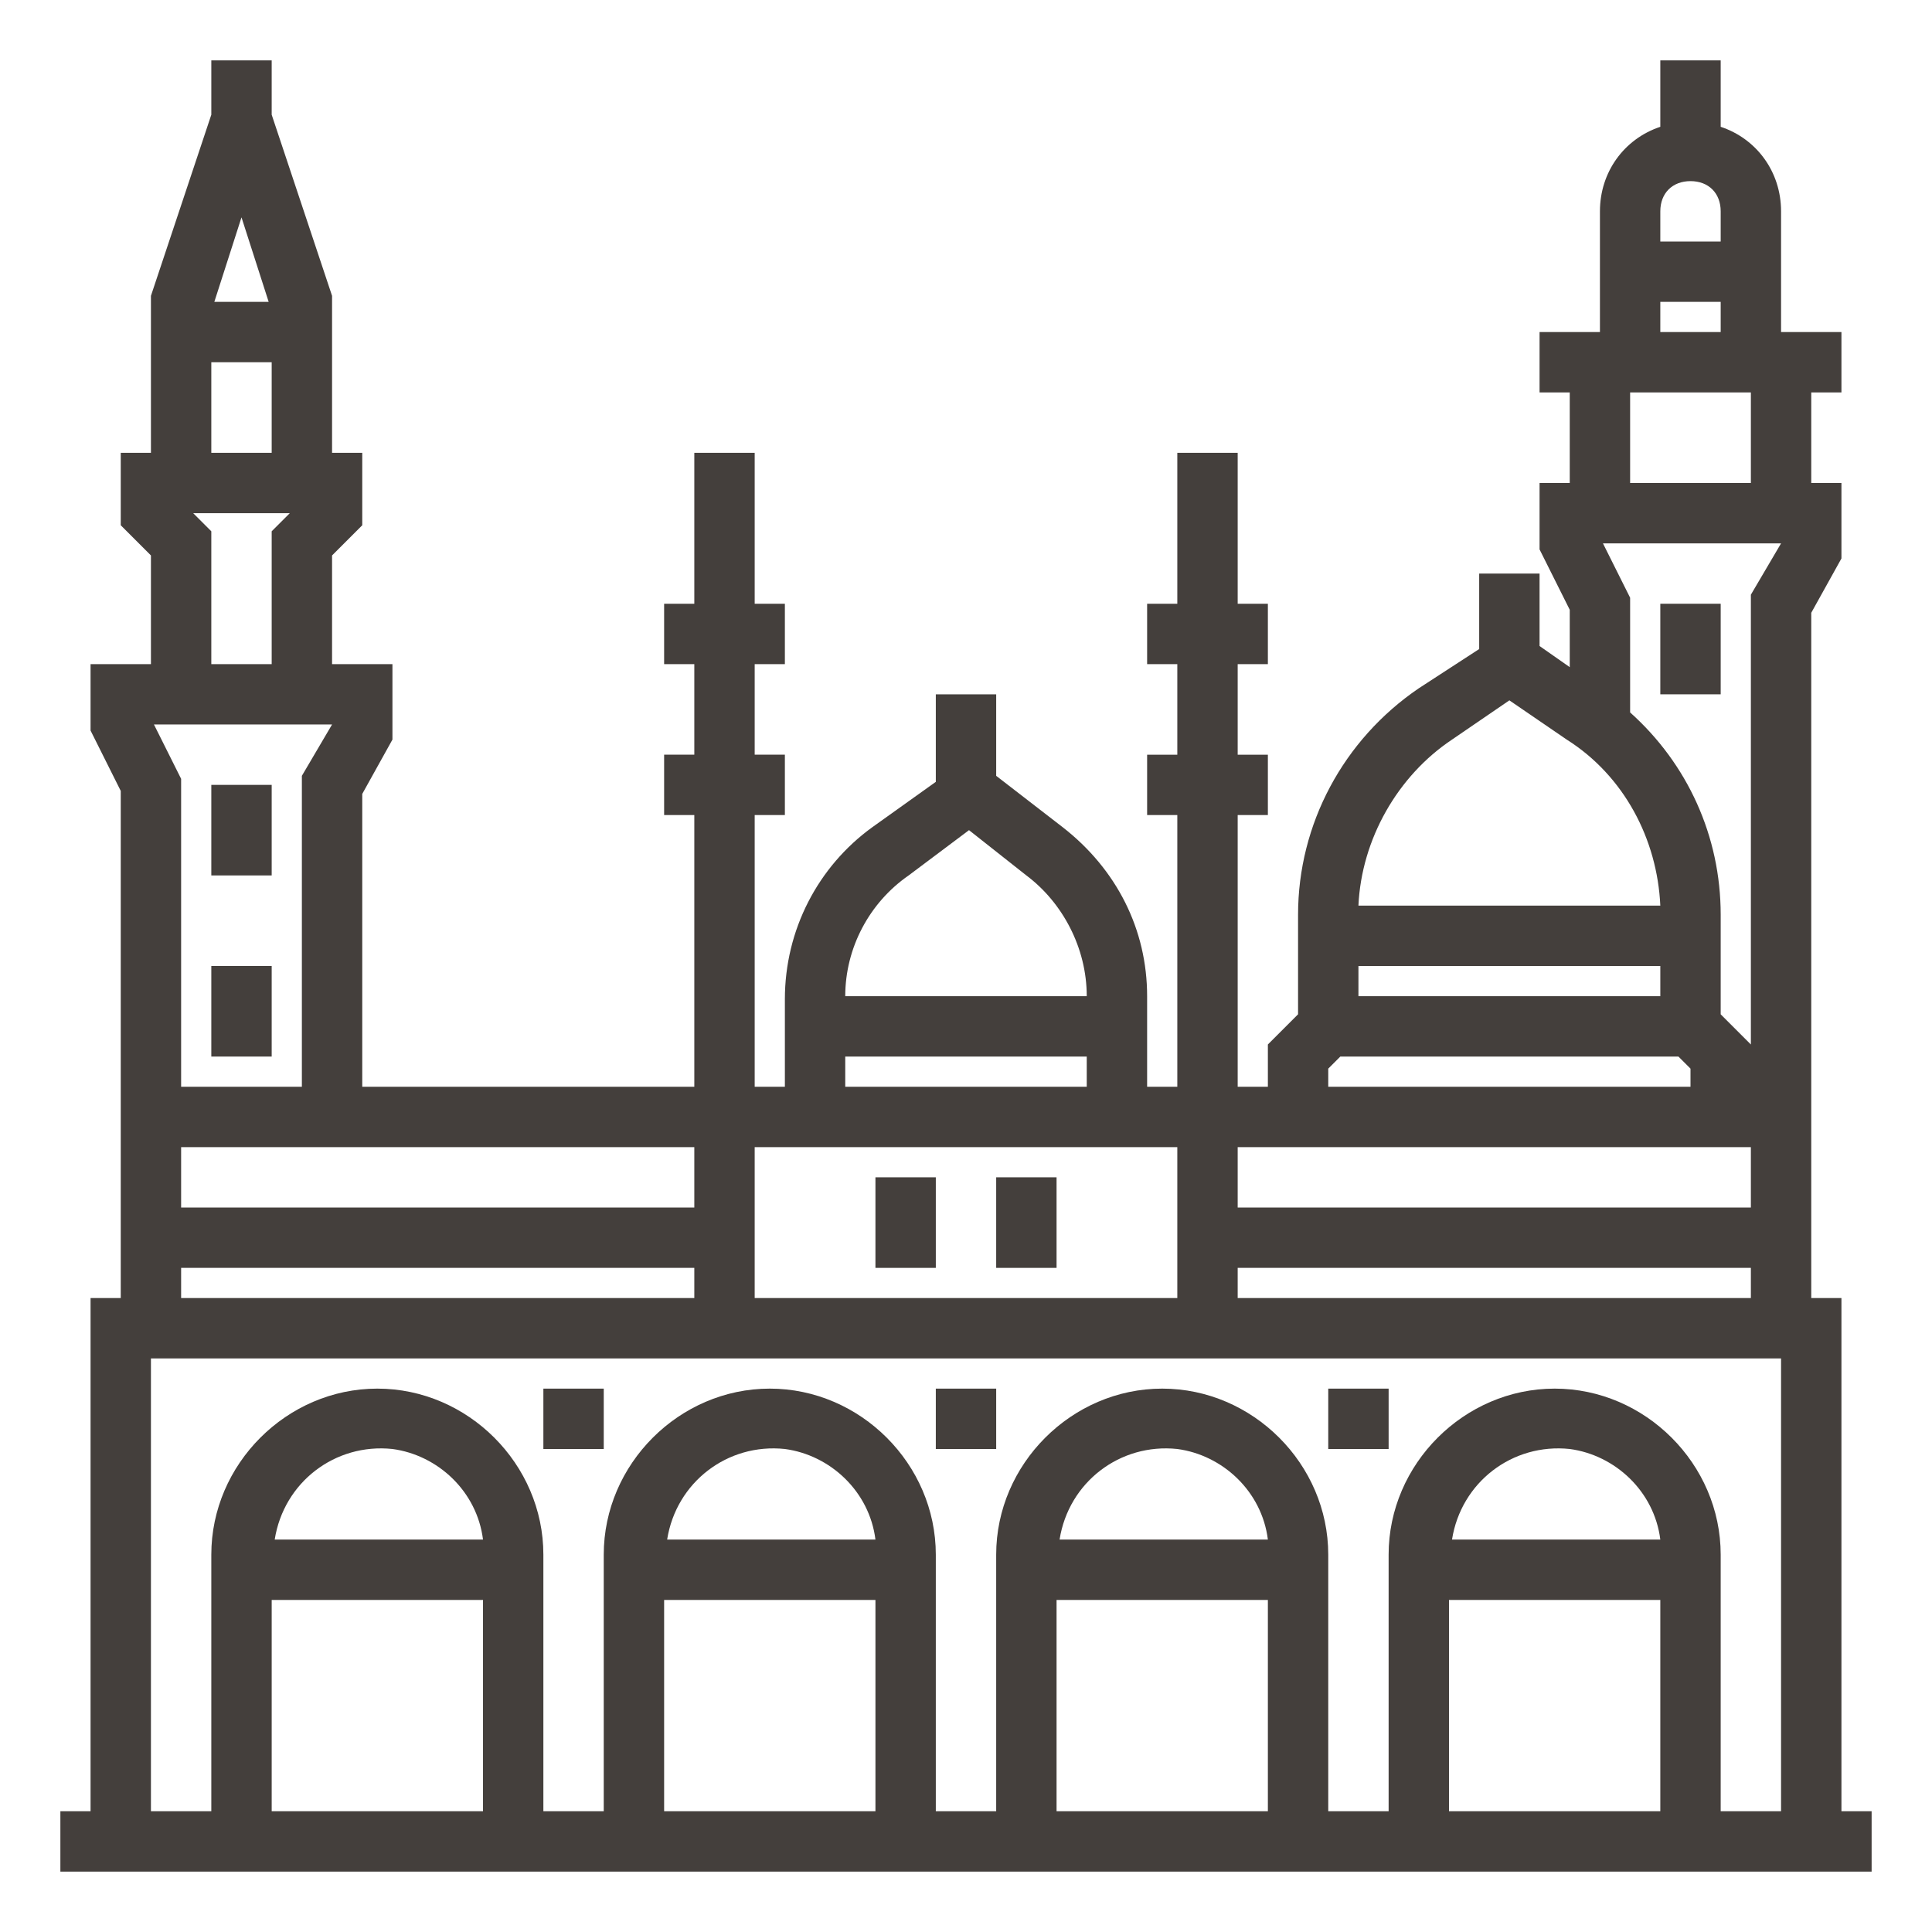 <?xml version="1.0" encoding="UTF-8"?>
<svg width="512pt" height="512pt" version="1.1" viewBox="0 0 512 512" xmlns="http://www.w3.org/2000/svg">
 <g fill="#443f3c">
  <path d="m488 480v-136h-8v-181.6l8-14.398v-20h-8v-24h8v-16h-16v-32c0-10.398-6.398-19.199-16-22.398v-17.602h-16v17.602c-9.602 3.199-16 12-16 22.398v32h-16v16h8v24h-8v17.602l8 16v15.199l-8-5.602v-19.199h-16v20l-16 10.398c-20 13.602-32 36-32 60v26.398l-8 8v11.203h-8v-72h8v-16h-8v-24h8v-16h-8v-40h-16v40h-8v16h8v24h-8v16h8v72h-8v-24c0-17.602-8-33.602-22.398-44.801l-17.602-13.598v-21.602h-16v23.199l-16.801 12c-14.398 10.398-23.199 27.199-23.199 45.602v23.199h-8v-72h8v-16h-8v-24h8v-16h-8v-40h-16v40h-8v16h8v24h-8v16h8v72h-88v-77.602l8-14.398v-20h-16v-28.801l8-8v-19.199h-8v-41.602l-16-48v-14.398h-16v14.398l-16 48v41.602h-8v19.199l8 8v28.801h-16v17.602l8 16v134.4h-8v136h-8v16h480v-16zm-160-136v-8h136v8zm32-80v-8h80v8zm64.801-120h47.199l-8 13.602v119.2l-8-8v-26.398c0-20.801-8.801-40-24-53.602v-30.398zm23.199-96c4.801 0 8 3.199 8 8v8h-16v-8c0-4.801 3.199-8 8-8zm-8 32h16v8h-16zm-8 24h32v24h-32zm-47.199 92 15.199-10.398 15.199 10.398c15.199 9.602 24 26.398 24.801 44h-80c0.801-17.602 10.398-34.398 24.801-44zm-32.801 87.199 3.199-3.199h89.602l3.199 3.199v4.801h-96zm112 20.801v16h-136v-16zm-223.2-72 16-12 15.199 12c9.602 7.199 16 19.199 16 32h-64c0-12.801 6.398-24.801 16.801-32zm-16.801 48h64v8h-64zm88 24v40h-112v-40zm-128 16h-136v-16h136zm-120-262.4 7.199 22.398h-14.398zm-8 38.398h16v24h-16zm-4.801 40h25.602l-4.801 4.801v35.199h-16v-35.199zm-10.398 56h47.199l-8 13.602v82.398h-32v-81.602zm7.199 144h136v8h-136zm-8 24h432v120h-16v-68c0-24-20-44-44-44s-44 20-44 44v68h-16v-68c0-24-20-44-44-44s-44 20-44 44v68h-16v-68c0-24-20-44-44-44s-44 20-44 44v68h-16v-68c0-24-20-44-44-44s-44 20-44 44v68h-16zm344 64h56v56h-56zm0.801-16c2.398-15.199 16-25.602 31.199-24 12 1.602 22.398 11.199 24 24zm-104.8 16h56v56h-56zm0.801-16c2.398-15.199 16-25.602 31.199-24 12 1.602 22.398 11.199 24 24zm-104.8 16h56v56h-56zm0.801-16c2.398-15.199 16-25.602 31.199-24 12 1.602 22.398 11.199 24 24zm-104.8 16h56v56h-56zm0.801-16c2.398-15.199 16-25.602 31.199-24 12 1.602 22.398 11.199 24 24z"/>
  <path d="m144 368h16v16h-16z"/>
  <path d="m248 368h16v16h-16z"/>
  <path d="m352 368h16v16h-16z"/>
  <path d="m232 312h16v24h-16z"/>
  <path d="m264 312h16v24h-16z"/>
  <path d="m440 160h16v24h-16z"/>
  <path d="m56 208h16v24h-16z"/>
  <path d="m56 256h16v24h-16z"/>
 </g>
</svg>
